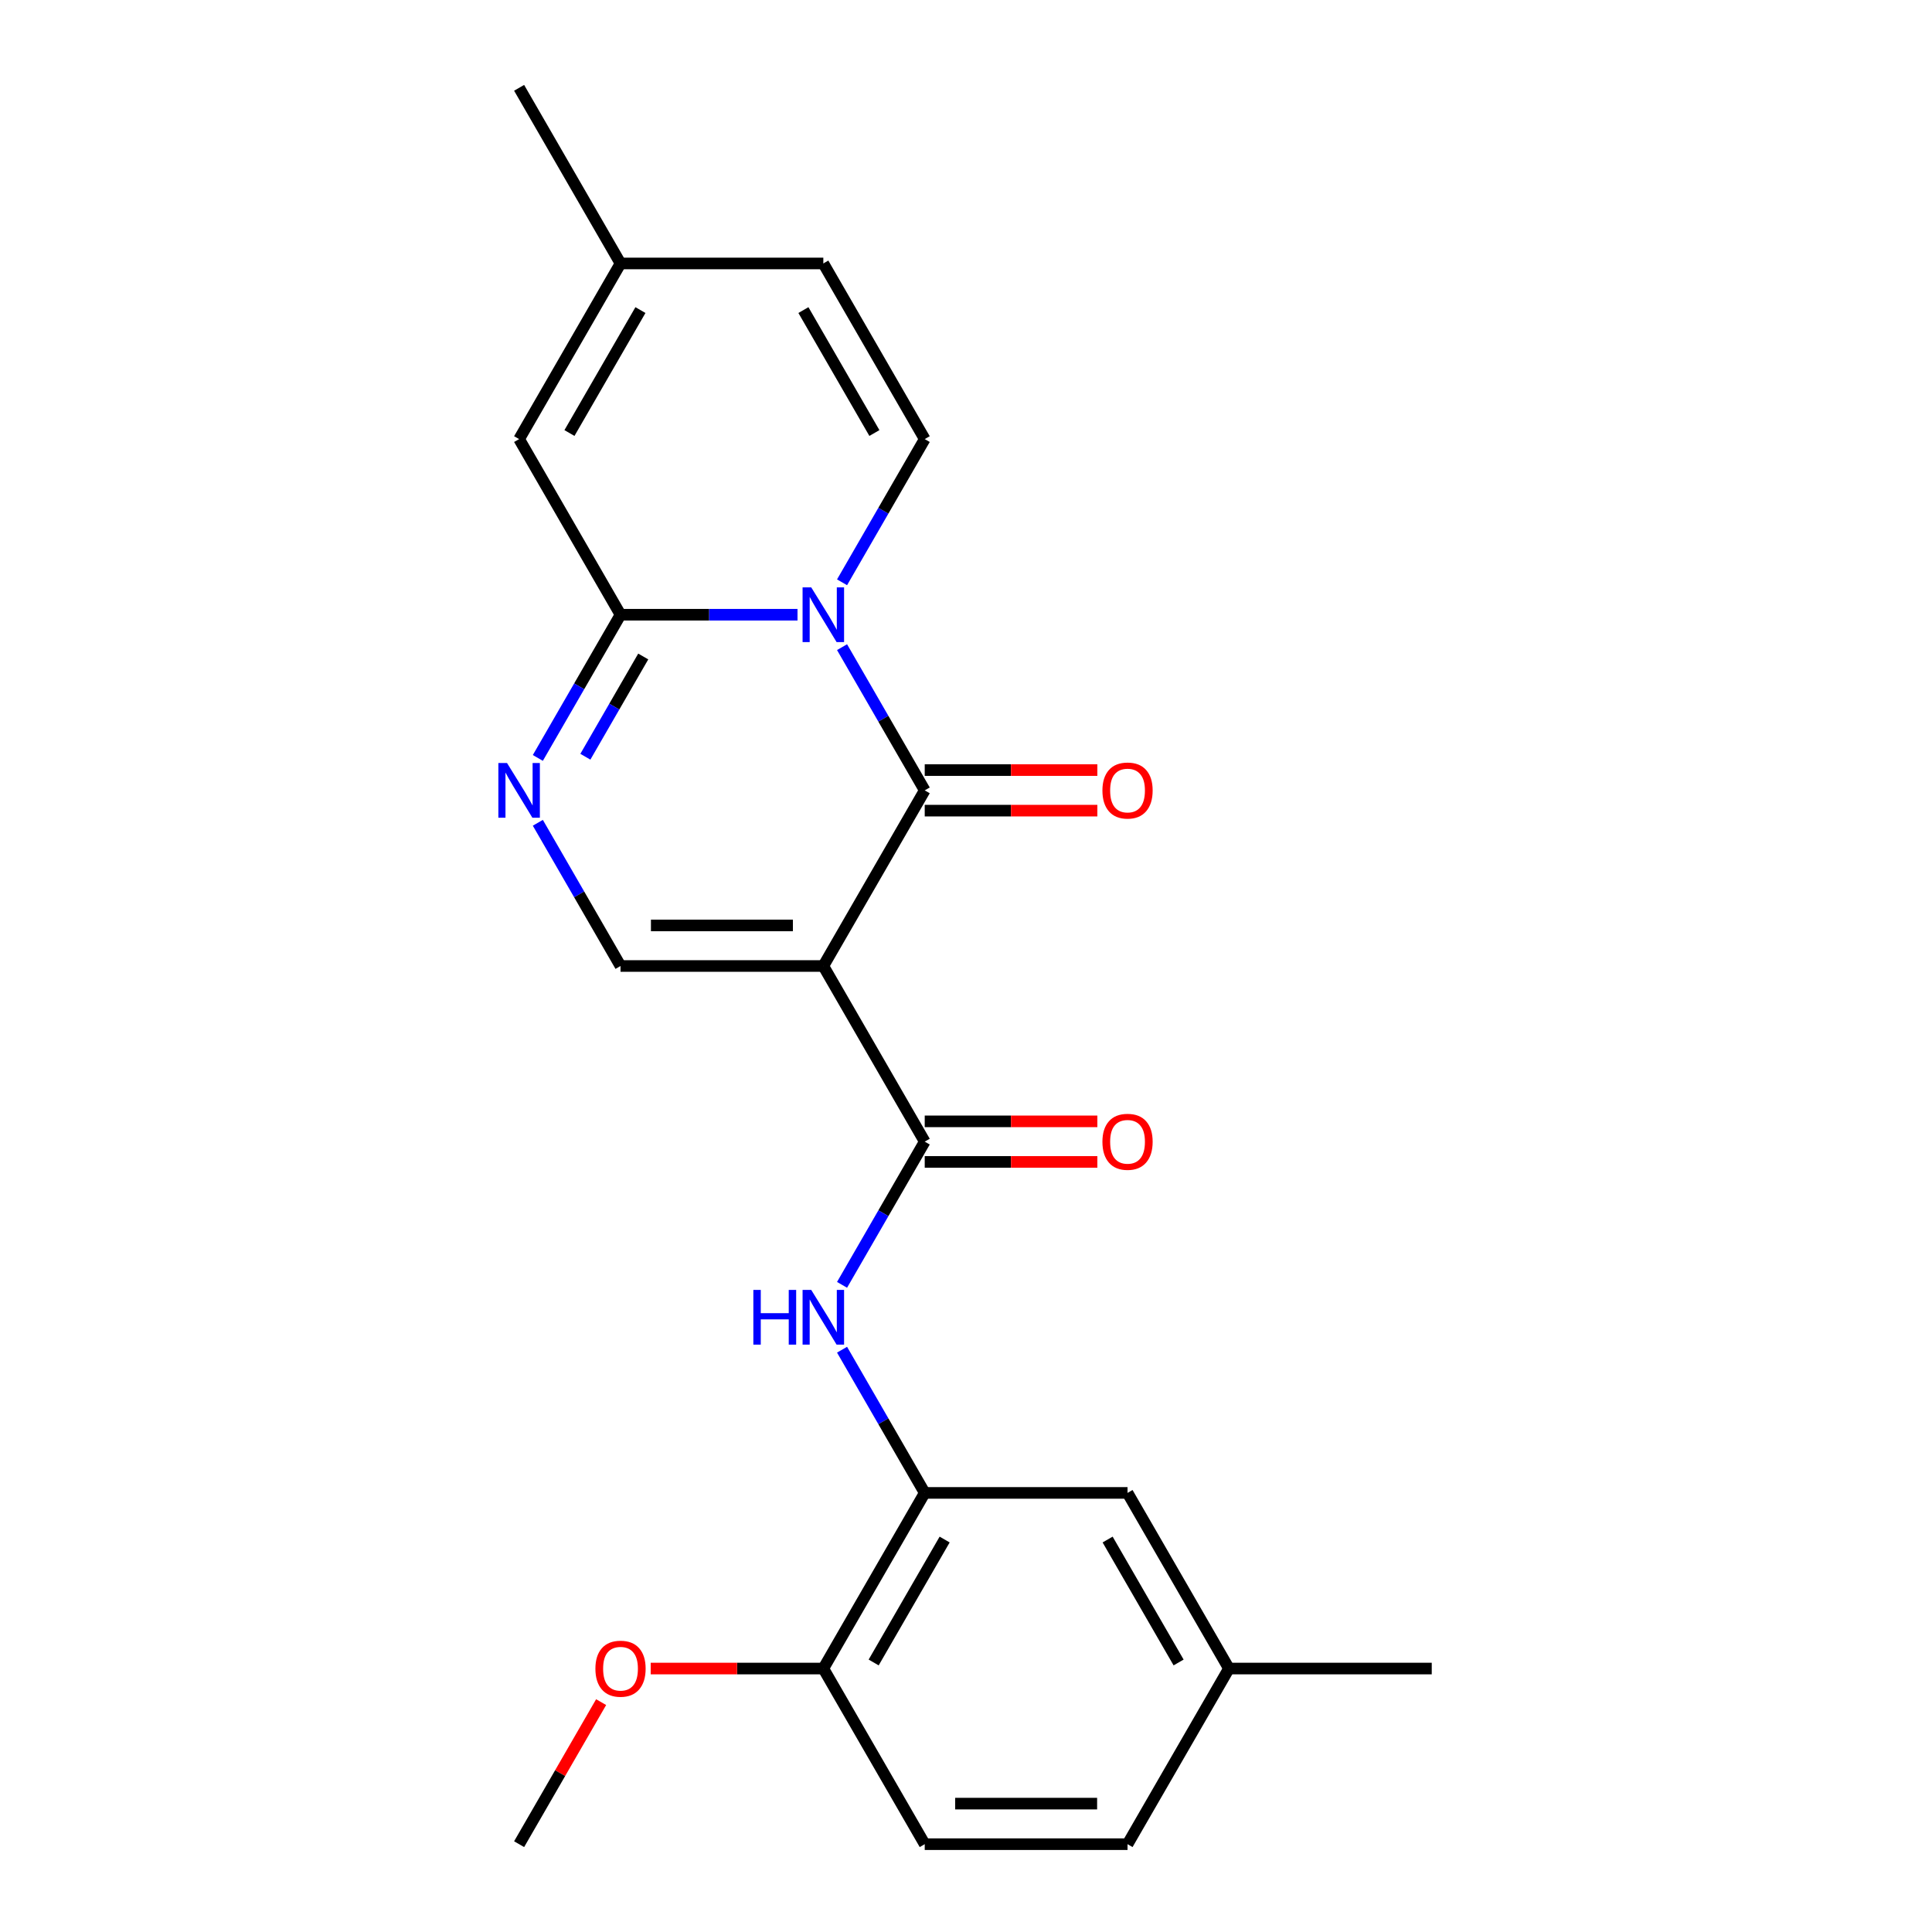 <?xml version='1.0' encoding='iso-8859-1'?>
<svg version='1.1' baseProfile='full'
              xmlns='http://www.w3.org/2000/svg'
                      xmlns:rdkit='http://www.rdkit.org/xml'
                      xmlns:xlink='http://www.w3.org/1999/xlink'
                  xml:space='preserve'
width='1000px' height='1000px' viewBox='0 0 1000 1000'>
<!-- END OF HEADER -->
<rect style='opacity:1.0;fill:#FFFFFF;stroke:none' width='1000' height='1000' x='0' y='0'> </rect>
<path class='bond-1' d='M 435.843,334.966 L 457.241,372.029' style='fill:none;fill-rule:evenodd;stroke:#0000FF;stroke-width:6px;stroke-linecap:butt;stroke-linejoin:miter;stroke-opacity:1' />
<path class='bond-1' d='M 457.241,372.029 L 478.639,409.091' style='fill:none;fill-rule:evenodd;stroke:#000000;stroke-width:6px;stroke-linecap:butt;stroke-linejoin:miter;stroke-opacity:1' />
<path class='bond-2' d='M 412.788,318.182 L 366.984,318.182' style='fill:none;fill-rule:evenodd;stroke:#0000FF;stroke-width:6px;stroke-linecap:butt;stroke-linejoin:miter;stroke-opacity:1' />
<path class='bond-2' d='M 366.984,318.182 L 321.179,318.182' style='fill:none;fill-rule:evenodd;stroke:#000000;stroke-width:6px;stroke-linecap:butt;stroke-linejoin:miter;stroke-opacity:1' />
<path class='bond-6' d='M 435.843,301.397 L 457.241,264.335' style='fill:none;fill-rule:evenodd;stroke:#0000FF;stroke-width:6px;stroke-linecap:butt;stroke-linejoin:miter;stroke-opacity:1' />
<path class='bond-6' d='M 457.241,264.335 L 478.639,227.273' style='fill:none;fill-rule:evenodd;stroke:#000000;stroke-width:6px;stroke-linecap:butt;stroke-linejoin:miter;stroke-opacity:1' />
<path class='bond-0' d='M 426.152,500 L 478.639,409.091' style='fill:none;fill-rule:evenodd;stroke:#000000;stroke-width:6px;stroke-linecap:butt;stroke-linejoin:miter;stroke-opacity:1' />
<path class='bond-3' d='M 426.152,500 L 478.639,590.909' style='fill:none;fill-rule:evenodd;stroke:#000000;stroke-width:6px;stroke-linecap:butt;stroke-linejoin:miter;stroke-opacity:1' />
<path class='bond-24' d='M 426.152,500 L 321.179,500' style='fill:none;fill-rule:evenodd;stroke:#000000;stroke-width:6px;stroke-linecap:butt;stroke-linejoin:miter;stroke-opacity:1' />
<path class='bond-24' d='M 410.406,479.005 L 336.925,479.005' style='fill:none;fill-rule:evenodd;stroke:#000000;stroke-width:6px;stroke-linecap:butt;stroke-linejoin:miter;stroke-opacity:1' />
<path class='bond-12' d='M 478.639,419.588 L 523.313,419.588' style='fill:none;fill-rule:evenodd;stroke:#000000;stroke-width:6px;stroke-linecap:butt;stroke-linejoin:miter;stroke-opacity:1' />
<path class='bond-12' d='M 523.313,419.588 L 567.987,419.588' style='fill:none;fill-rule:evenodd;stroke:#FF0000;stroke-width:6px;stroke-linecap:butt;stroke-linejoin:miter;stroke-opacity:1' />
<path class='bond-12' d='M 478.639,398.594 L 523.313,398.594' style='fill:none;fill-rule:evenodd;stroke:#000000;stroke-width:6px;stroke-linecap:butt;stroke-linejoin:miter;stroke-opacity:1' />
<path class='bond-12' d='M 523.313,398.594 L 567.987,398.594' style='fill:none;fill-rule:evenodd;stroke:#FF0000;stroke-width:6px;stroke-linecap:butt;stroke-linejoin:miter;stroke-opacity:1' />
<path class='bond-4' d='M 321.179,318.182 L 299.781,355.244' style='fill:none;fill-rule:evenodd;stroke:#000000;stroke-width:6px;stroke-linecap:butt;stroke-linejoin:miter;stroke-opacity:1' />
<path class='bond-4' d='M 299.781,355.244 L 278.384,392.307' style='fill:none;fill-rule:evenodd;stroke:#0000FF;stroke-width:6px;stroke-linecap:butt;stroke-linejoin:miter;stroke-opacity:1' />
<path class='bond-4' d='M 332.942,339.798 L 317.963,365.741' style='fill:none;fill-rule:evenodd;stroke:#000000;stroke-width:6px;stroke-linecap:butt;stroke-linejoin:miter;stroke-opacity:1' />
<path class='bond-4' d='M 317.963,365.741 L 302.985,391.685' style='fill:none;fill-rule:evenodd;stroke:#0000FF;stroke-width:6px;stroke-linecap:butt;stroke-linejoin:miter;stroke-opacity:1' />
<path class='bond-8' d='M 321.179,318.182 L 268.693,227.273' style='fill:none;fill-rule:evenodd;stroke:#000000;stroke-width:6px;stroke-linecap:butt;stroke-linejoin:miter;stroke-opacity:1' />
<path class='bond-7' d='M 478.639,590.909 L 457.241,627.971' style='fill:none;fill-rule:evenodd;stroke:#000000;stroke-width:6px;stroke-linecap:butt;stroke-linejoin:miter;stroke-opacity:1' />
<path class='bond-7' d='M 457.241,627.971 L 435.843,665.034' style='fill:none;fill-rule:evenodd;stroke:#0000FF;stroke-width:6px;stroke-linecap:butt;stroke-linejoin:miter;stroke-opacity:1' />
<path class='bond-13' d='M 478.639,601.406 L 523.313,601.406' style='fill:none;fill-rule:evenodd;stroke:#000000;stroke-width:6px;stroke-linecap:butt;stroke-linejoin:miter;stroke-opacity:1' />
<path class='bond-13' d='M 523.313,601.406 L 567.987,601.406' style='fill:none;fill-rule:evenodd;stroke:#FF0000;stroke-width:6px;stroke-linecap:butt;stroke-linejoin:miter;stroke-opacity:1' />
<path class='bond-13' d='M 478.639,580.412 L 523.313,580.412' style='fill:none;fill-rule:evenodd;stroke:#000000;stroke-width:6px;stroke-linecap:butt;stroke-linejoin:miter;stroke-opacity:1' />
<path class='bond-13' d='M 523.313,580.412 L 567.987,580.412' style='fill:none;fill-rule:evenodd;stroke:#FF0000;stroke-width:6px;stroke-linecap:butt;stroke-linejoin:miter;stroke-opacity:1' />
<path class='bond-5' d='M 278.384,425.875 L 299.781,462.938' style='fill:none;fill-rule:evenodd;stroke:#0000FF;stroke-width:6px;stroke-linecap:butt;stroke-linejoin:miter;stroke-opacity:1' />
<path class='bond-5' d='M 299.781,462.938 L 321.179,500' style='fill:none;fill-rule:evenodd;stroke:#000000;stroke-width:6px;stroke-linecap:butt;stroke-linejoin:miter;stroke-opacity:1' />
<path class='bond-10' d='M 478.639,227.273 L 426.152,136.364' style='fill:none;fill-rule:evenodd;stroke:#000000;stroke-width:6px;stroke-linecap:butt;stroke-linejoin:miter;stroke-opacity:1' />
<path class='bond-10' d='M 452.584,224.134 L 415.843,160.497' style='fill:none;fill-rule:evenodd;stroke:#000000;stroke-width:6px;stroke-linecap:butt;stroke-linejoin:miter;stroke-opacity:1' />
<path class='bond-9' d='M 435.843,698.603 L 457.241,735.665' style='fill:none;fill-rule:evenodd;stroke:#0000FF;stroke-width:6px;stroke-linecap:butt;stroke-linejoin:miter;stroke-opacity:1' />
<path class='bond-9' d='M 457.241,735.665 L 478.639,772.727' style='fill:none;fill-rule:evenodd;stroke:#000000;stroke-width:6px;stroke-linecap:butt;stroke-linejoin:miter;stroke-opacity:1' />
<path class='bond-23' d='M 268.693,227.273 L 321.179,136.364' style='fill:none;fill-rule:evenodd;stroke:#000000;stroke-width:6px;stroke-linecap:butt;stroke-linejoin:miter;stroke-opacity:1' />
<path class='bond-23' d='M 294.748,224.134 L 331.488,160.497' style='fill:none;fill-rule:evenodd;stroke:#000000;stroke-width:6px;stroke-linecap:butt;stroke-linejoin:miter;stroke-opacity:1' />
<path class='bond-14' d='M 478.639,772.727 L 426.152,863.636' style='fill:none;fill-rule:evenodd;stroke:#000000;stroke-width:6px;stroke-linecap:butt;stroke-linejoin:miter;stroke-opacity:1' />
<path class='bond-14' d='M 488.947,796.861 L 452.207,860.497' style='fill:none;fill-rule:evenodd;stroke:#000000;stroke-width:6px;stroke-linecap:butt;stroke-linejoin:miter;stroke-opacity:1' />
<path class='bond-15' d='M 478.639,772.727 L 583.611,772.727' style='fill:none;fill-rule:evenodd;stroke:#000000;stroke-width:6px;stroke-linecap:butt;stroke-linejoin:miter;stroke-opacity:1' />
<path class='bond-11' d='M 426.152,136.364 L 321.179,136.364' style='fill:none;fill-rule:evenodd;stroke:#000000;stroke-width:6px;stroke-linecap:butt;stroke-linejoin:miter;stroke-opacity:1' />
<path class='bond-20' d='M 321.179,136.364 L 268.693,45.455' style='fill:none;fill-rule:evenodd;stroke:#000000;stroke-width:6px;stroke-linecap:butt;stroke-linejoin:miter;stroke-opacity:1' />
<path class='bond-16' d='M 426.152,863.636 L 478.639,954.545' style='fill:none;fill-rule:evenodd;stroke:#000000;stroke-width:6px;stroke-linecap:butt;stroke-linejoin:miter;stroke-opacity:1' />
<path class='bond-19' d='M 426.152,863.636 L 381.478,863.636' style='fill:none;fill-rule:evenodd;stroke:#000000;stroke-width:6px;stroke-linecap:butt;stroke-linejoin:miter;stroke-opacity:1' />
<path class='bond-19' d='M 381.478,863.636 L 336.804,863.636' style='fill:none;fill-rule:evenodd;stroke:#FF0000;stroke-width:6px;stroke-linecap:butt;stroke-linejoin:miter;stroke-opacity:1' />
<path class='bond-17' d='M 583.611,772.727 L 636.098,863.636' style='fill:none;fill-rule:evenodd;stroke:#000000;stroke-width:6px;stroke-linecap:butt;stroke-linejoin:miter;stroke-opacity:1' />
<path class='bond-17' d='M 573.303,796.861 L 610.043,860.497' style='fill:none;fill-rule:evenodd;stroke:#000000;stroke-width:6px;stroke-linecap:butt;stroke-linejoin:miter;stroke-opacity:1' />
<path class='bond-25' d='M 478.639,954.545 L 583.611,954.545' style='fill:none;fill-rule:evenodd;stroke:#000000;stroke-width:6px;stroke-linecap:butt;stroke-linejoin:miter;stroke-opacity:1' />
<path class='bond-25' d='M 494.385,933.551 L 567.865,933.551' style='fill:none;fill-rule:evenodd;stroke:#000000;stroke-width:6px;stroke-linecap:butt;stroke-linejoin:miter;stroke-opacity:1' />
<path class='bond-18' d='M 636.098,863.636 L 583.611,954.545' style='fill:none;fill-rule:evenodd;stroke:#000000;stroke-width:6px;stroke-linecap:butt;stroke-linejoin:miter;stroke-opacity:1' />
<path class='bond-21' d='M 636.098,863.636 L 741.071,863.636' style='fill:none;fill-rule:evenodd;stroke:#000000;stroke-width:6px;stroke-linecap:butt;stroke-linejoin:miter;stroke-opacity:1' />
<path class='bond-22' d='M 311.143,881.021 L 289.918,917.783' style='fill:none;fill-rule:evenodd;stroke:#FF0000;stroke-width:6px;stroke-linecap:butt;stroke-linejoin:miter;stroke-opacity:1' />
<path class='bond-22' d='M 289.918,917.783 L 268.693,954.545' style='fill:none;fill-rule:evenodd;stroke:#000000;stroke-width:6px;stroke-linecap:butt;stroke-linejoin:miter;stroke-opacity:1' />
<path  class='atom-0' d='M 419.892 304.022
L 429.172 319.022
Q 430.092 320.502, 431.572 323.182
Q 433.052 325.862, 433.132 326.022
L 433.132 304.022
L 436.892 304.022
L 436.892 332.342
L 433.012 332.342
L 423.052 315.942
Q 421.892 314.022, 420.652 311.822
Q 419.452 309.622, 419.092 308.942
L 419.092 332.342
L 415.412 332.342
L 415.412 304.022
L 419.892 304.022
' fill='#0000FF'/>
<path  class='atom-5' d='M 262.433 394.931
L 271.713 409.931
Q 272.633 411.411, 274.113 414.091
Q 275.593 416.771, 275.673 416.931
L 275.673 394.931
L 279.433 394.931
L 279.433 423.251
L 275.553 423.251
L 265.593 406.851
Q 264.433 404.931, 263.193 402.731
Q 261.993 400.531, 261.633 399.851
L 261.633 423.251
L 257.953 423.251
L 257.953 394.931
L 262.433 394.931
' fill='#0000FF'/>
<path  class='atom-8' d='M 389.932 667.658
L 393.772 667.658
L 393.772 679.698
L 408.252 679.698
L 408.252 667.658
L 412.092 667.658
L 412.092 695.978
L 408.252 695.978
L 408.252 682.898
L 393.772 682.898
L 393.772 695.978
L 389.932 695.978
L 389.932 667.658
' fill='#0000FF'/>
<path  class='atom-8' d='M 419.892 667.658
L 429.172 682.658
Q 430.092 684.138, 431.572 686.818
Q 433.052 689.498, 433.132 689.658
L 433.132 667.658
L 436.892 667.658
L 436.892 695.978
L 433.012 695.978
L 423.052 679.578
Q 421.892 677.658, 420.652 675.458
Q 419.452 673.258, 419.092 672.578
L 419.092 695.978
L 415.412 695.978
L 415.412 667.658
L 419.892 667.658
' fill='#0000FF'/>
<path  class='atom-13' d='M 570.611 409.171
Q 570.611 402.371, 573.971 398.571
Q 577.331 394.771, 583.611 394.771
Q 589.891 394.771, 593.251 398.571
Q 596.611 402.371, 596.611 409.171
Q 596.611 416.051, 593.211 419.971
Q 589.811 423.851, 583.611 423.851
Q 577.371 423.851, 573.971 419.971
Q 570.611 416.091, 570.611 409.171
M 583.611 420.651
Q 587.931 420.651, 590.251 417.771
Q 592.611 414.851, 592.611 409.171
Q 592.611 403.611, 590.251 400.811
Q 587.931 397.971, 583.611 397.971
Q 579.291 397.971, 576.931 400.771
Q 574.611 403.571, 574.611 409.171
Q 574.611 414.891, 576.931 417.771
Q 579.291 420.651, 583.611 420.651
' fill='#FF0000'/>
<path  class='atom-14' d='M 570.611 590.989
Q 570.611 584.189, 573.971 580.389
Q 577.331 576.589, 583.611 576.589
Q 589.891 576.589, 593.251 580.389
Q 596.611 584.189, 596.611 590.989
Q 596.611 597.869, 593.211 601.789
Q 589.811 605.669, 583.611 605.669
Q 577.371 605.669, 573.971 601.789
Q 570.611 597.909, 570.611 590.989
M 583.611 602.469
Q 587.931 602.469, 590.251 599.589
Q 592.611 596.669, 592.611 590.989
Q 592.611 585.429, 590.251 582.629
Q 587.931 579.789, 583.611 579.789
Q 579.291 579.789, 576.931 582.589
Q 574.611 585.389, 574.611 590.989
Q 574.611 596.709, 576.931 599.589
Q 579.291 602.469, 583.611 602.469
' fill='#FF0000'/>
<path  class='atom-20' d='M 308.179 863.716
Q 308.179 856.916, 311.539 853.116
Q 314.899 849.316, 321.179 849.316
Q 327.459 849.316, 330.819 853.116
Q 334.179 856.916, 334.179 863.716
Q 334.179 870.596, 330.779 874.516
Q 327.379 878.396, 321.179 878.396
Q 314.939 878.396, 311.539 874.516
Q 308.179 870.636, 308.179 863.716
M 321.179 875.196
Q 325.499 875.196, 327.819 872.316
Q 330.179 869.396, 330.179 863.716
Q 330.179 858.156, 327.819 855.356
Q 325.499 852.516, 321.179 852.516
Q 316.859 852.516, 314.499 855.316
Q 312.179 858.116, 312.179 863.716
Q 312.179 869.436, 314.499 872.316
Q 316.859 875.196, 321.179 875.196
' fill='#FF0000'/>
</svg>
